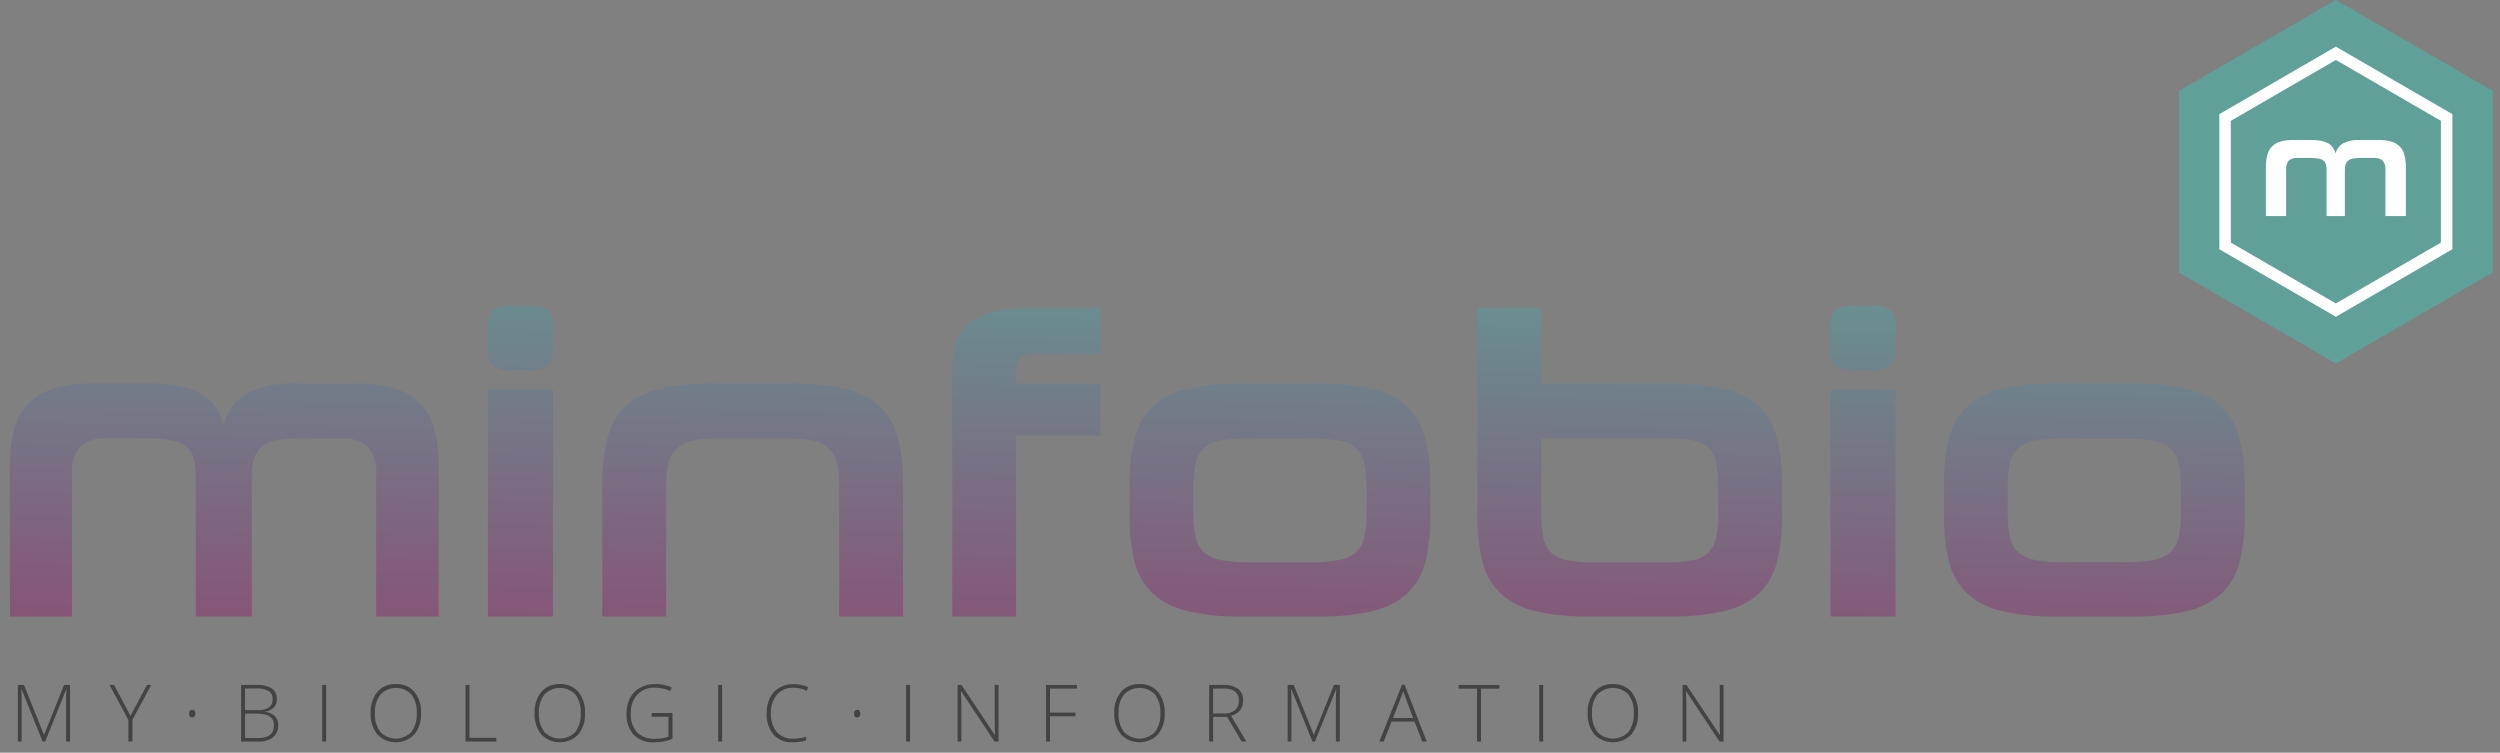 <?xml version="1.0" encoding="UTF-8"?>
<svg width="186px" height="56px" viewBox="0 0 186 56" version="1.1" xmlns="http://www.w3.org/2000/svg" xmlns:xlink="http://www.w3.org/1999/xlink">
    <rect x="0" y="0" width="186" height="56" fill="#808080" stroke="none"/>
    <!-- Generator: Sketch 45.1 (43504) - http://www.bohemiancoding.com/sketch -->
    <title>Logo Minfobio</title>
    <desc>Created with Sketch.</desc>
    <defs>
        <linearGradient x1="22.32%" y1="261.168%" x2="76.479%" y2="-129.96%" id="linearGradient-1">
            <stop stop-color="#B20053" offset="0%"></stop>
            <stop stop-color="#5FA199" offset="76.03%"></stop>
        </linearGradient>
    </defs>
    <g id="Minfobio" stroke="none" stroke-width="1" fill="none" fill-rule="evenodd">
        <g id="Minfobio-V3---Desktop-HD" transform="translate(-36, -23)">
            <g id="Logo-Minfobio" transform="translate(36, 23)">
                <g id="Logo-Infobio">
                    <path d="M27.984,45.865 L27.984,35.437 C28.075,34.642 27.852,33.844 27.362,33.213 C26.797,32.77 26.084,32.558 25.37,32.622 L22.278,32.622 C21.696,32.611 21.114,32.659 20.542,32.766 C20.147,32.834 19.775,32.999 19.458,33.245 C19.191,33.472 18.997,33.773 18.9,34.11 C18.784,34.542 18.73,34.989 18.741,35.437 L18.741,45.865 L14.566,45.865 L14.566,35.437 C14.576,34.99 14.528,34.544 14.422,34.11 C14.336,33.772 14.146,33.469 13.88,33.245 C13.559,32.997 13.181,32.832 12.781,32.766 C12.193,32.659 11.595,32.611 10.997,32.622 L7.969,32.622 C7.243,32.548 6.518,32.76 5.945,33.213 C5.477,33.853 5.266,34.647 5.355,35.437 L5.355,45.865 L0.734,45.865 L0.734,34.733 C0.718,33.8 0.825,32.87 1.053,31.966 C1.235,31.242 1.597,30.577 2.104,30.031 C2.634,29.494 3.293,29.103 4.017,28.894 C4.96,28.629 5.938,28.505 6.918,28.528 L11.092,28.528 C11.846,28.517 12.598,28.581 13.339,28.719 C13.896,28.822 14.433,29.011 14.933,29.279 C15.35,29.508 15.71,29.831 15.984,30.223 C16.264,30.637 16.484,31.089 16.638,31.566 C16.886,30.609 17.498,29.787 18.342,29.279 C19.526,28.703 20.838,28.444 22.151,28.528 L26.454,28.528 C27.433,28.505 28.411,28.629 29.354,28.894 C30.828,29.296 31.965,30.474 32.318,31.966 C32.545,32.87 32.652,33.801 32.636,34.733 L32.636,45.865 L27.984,45.865 Z M37.927,27.536 C37.478,27.581 37.029,27.455 36.668,27.183 C36.397,26.877 36.265,26.472 36.301,26.064 L36.301,24.209 C36.262,23.805 36.396,23.404 36.668,23.105 C37.034,22.845 37.481,22.726 37.927,22.769 L39.489,22.769 C39.945,22.724 40.403,22.842 40.779,23.105 C41.051,23.404 41.184,23.805 41.146,24.209 L41.146,26.064 C41.182,26.472 41.05,26.876 40.779,27.183 C40.408,27.458 39.948,27.583 39.489,27.536 L37.927,27.536 Z M36.301,45.865 L36.301,28.975 L41.146,28.975 L41.146,45.865 L36.301,45.865 Z M62.435,45.865 L62.435,36.204 C62.449,35.607 62.39,35.012 62.26,34.429 C62.168,34.015 61.958,33.637 61.654,33.341 C61.319,33.051 60.911,32.858 60.475,32.782 C59.85,32.664 59.215,32.61 58.579,32.622 L53.416,32.622 C52.791,32.611 52.166,32.665 51.552,32.782 C51.111,32.86 50.699,33.053 50.356,33.341 C50.044,33.633 49.828,34.012 49.735,34.429 C49.605,35.012 49.546,35.607 49.56,36.204 L49.56,45.865 L44.811,45.865 L44.811,36.044 C44.787,34.859 44.921,33.675 45.209,32.525 C45.432,31.639 45.902,30.835 46.563,30.207 C47.293,29.573 48.17,29.133 49.113,28.928 C50.421,28.635 51.758,28.501 53.097,28.528 L58.866,28.528 C60.216,28.5 61.564,28.634 62.882,28.928 C63.825,29.133 64.702,29.573 65.431,30.207 C66.093,30.835 66.563,31.639 66.786,32.525 C67.074,33.675 67.208,34.859 67.184,36.044 L67.184,45.865 L62.435,45.865 Z M70.849,45.865 L70.849,27.599 C70.849,25.851 71.306,24.635 72.219,23.952 C73.132,23.27 74.524,22.929 76.394,22.929 L81.908,22.929 L81.908,26.32 L77.127,26.32 C76.7,26.272 76.271,26.38 75.916,26.624 C75.665,26.945 75.55,27.353 75.597,27.759 L75.597,28.528 L81.876,28.528 L81.876,32.397 L75.597,32.397 L75.597,45.865 L70.849,45.865 Z M92.33,45.865 C90.991,45.892 89.653,45.758 88.346,45.465 C87.403,45.26 86.526,44.82 85.796,44.185 C85.137,43.562 84.668,42.763 84.443,41.883 C84.153,40.739 84.019,39.56 84.044,38.38 L84.044,36.044 C84.02,34.859 84.154,33.675 84.443,32.525 C84.665,31.639 85.134,30.835 85.796,30.207 C86.526,29.573 87.403,29.133 88.346,28.928 C89.653,28.635 90.991,28.501 92.33,28.528 L98.098,28.528 C99.448,28.5 100.797,28.634 102.115,28.928 C103.061,29.134 103.938,29.58 104.664,30.223 C105.324,30.859 105.793,31.667 106.019,32.557 C106.307,33.708 106.441,34.891 106.417,36.077 L106.417,38.38 C106.441,39.56 106.308,40.738 106.019,41.883 C105.793,42.763 105.323,43.562 104.664,44.185 C103.934,44.819 103.058,45.259 102.115,45.465 C100.797,45.759 99.448,45.893 98.098,45.865 L92.33,45.865 Z M101.668,36.204 C101.681,35.602 101.622,35.001 101.492,34.414 C101.401,33.988 101.178,33.601 100.856,33.31 C100.482,33.015 100.036,32.827 99.565,32.766 C98.869,32.659 98.165,32.611 97.461,32.622 L92.967,32.622 C92.269,32.611 91.57,32.659 90.88,32.766 C90.414,32.829 89.974,33.017 89.605,33.31 C89.282,33.601 89.059,33.987 88.968,34.414 C88.838,35.001 88.78,35.602 88.793,36.204 L88.793,38.252 C88.779,38.849 88.838,39.445 88.968,40.028 C89.062,40.448 89.285,40.828 89.605,41.114 C89.974,41.409 90.414,41.602 90.88,41.674 C91.569,41.793 92.268,41.847 92.967,41.834 L97.461,41.834 C98.166,41.846 98.87,41.793 99.565,41.674 C100.036,41.604 100.482,41.411 100.856,41.114 C101.176,40.828 101.398,40.448 101.492,40.028 C101.622,39.445 101.681,38.849 101.668,38.252 L101.668,36.204 Z M118.209,45.865 C116.87,45.892 115.532,45.758 114.225,45.465 C113.282,45.26 112.405,44.82 111.675,44.185 C111.016,43.562 110.546,42.763 110.32,41.883 C110.032,40.738 109.898,39.56 109.923,38.38 L109.923,22.929 L114.672,22.929 L114.672,28.528 L124.265,28.528 C125.614,28.5 126.962,28.634 128.28,28.928 C129.223,29.133 130.1,29.573 130.83,30.207 C131.492,30.835 131.962,31.639 132.184,32.525 C132.472,33.675 132.606,34.859 132.582,36.044 L132.582,38.38 C132.607,39.56 132.473,40.738 132.184,41.883 C131.959,42.763 131.489,43.562 130.83,44.185 C130.1,44.819 129.223,45.259 128.28,45.465 C126.962,45.759 125.614,45.893 124.265,45.865 L118.209,45.865 Z M127.833,36.204 C127.846,35.592 127.793,34.981 127.674,34.38 C127.598,33.968 127.398,33.589 127.101,33.294 C126.775,33.014 126.378,32.831 125.954,32.766 C125.344,32.66 124.725,32.611 124.105,32.622 L114.672,32.622 L114.672,38.283 C114.66,38.869 114.713,39.454 114.831,40.028 C114.912,40.438 115.111,40.816 115.404,41.114 C115.722,41.403 116.114,41.597 116.536,41.674 C117.14,41.793 117.754,41.847 118.369,41.834 L124.105,41.834 C124.725,41.846 125.345,41.792 125.954,41.674 C126.381,41.599 126.778,41.405 127.101,41.114 C127.394,40.816 127.593,40.438 127.674,40.028 C127.792,39.443 127.846,38.848 127.833,38.252 L127.833,36.204 Z M137.809,27.536 C137.361,27.581 136.911,27.455 136.55,27.183 C136.28,26.877 136.148,26.472 136.184,26.064 L136.184,24.209 C136.145,23.805 136.278,23.404 136.55,23.105 C136.916,22.845 137.363,22.726 137.809,22.769 L139.372,22.769 C139.828,22.724 140.285,22.843 140.662,23.105 C140.934,23.404 141.067,23.805 141.028,24.209 L141.028,26.064 C141.065,26.472 140.932,26.876 140.662,27.183 C140.29,27.457 139.83,27.583 139.372,27.536 L137.809,27.536 Z M136.184,45.865 L136.184,28.975 L141.028,28.975 L141.028,45.865 L136.184,45.865 Z M152.916,45.865 C151.577,45.892 150.239,45.758 148.932,45.465 C147.989,45.26 147.112,44.82 146.382,44.185 C145.723,43.562 145.253,42.764 145.028,41.883 C144.739,40.738 144.605,39.56 144.629,38.38 L144.629,36.044 C144.606,34.859 144.74,33.675 145.028,32.525 C145.25,31.639 145.72,30.834 146.382,30.207 C147.112,29.573 147.989,29.133 148.932,28.928 C150.239,28.635 151.577,28.501 152.916,28.528 L158.684,28.528 C160.034,28.5 161.382,28.634 162.7,28.928 C163.646,29.134 164.524,29.579 165.25,30.223 C165.909,30.859 166.379,31.667 166.605,32.557 C166.893,33.707 167.027,34.891 167.003,36.077 L167.003,38.38 C167.028,39.56 166.893,40.738 166.605,41.883 C166.379,42.763 165.909,43.562 165.25,44.185 C164.52,44.82 163.643,45.26 162.7,45.465 C161.382,45.759 160.034,45.893 158.684,45.865 L152.916,45.865 Z M162.254,36.204 C162.267,35.602 162.208,35.001 162.079,34.414 C161.987,33.987 161.764,33.601 161.441,33.31 C161.068,33.015 160.622,32.827 160.151,32.766 C159.455,32.659 158.751,32.611 158.047,32.622 L153.554,32.622 C152.855,32.61 152.157,32.659 151.466,32.766 C151,32.829 150.56,33.017 150.191,33.31 C149.868,33.601 149.645,33.987 149.553,34.414 C149.424,35.001 149.366,35.602 149.378,36.204 L149.378,38.252 C149.365,38.849 149.424,39.445 149.553,40.028 C149.648,40.448 149.871,40.828 150.191,41.114 C150.56,41.409 151,41.602 151.466,41.674 C152.155,41.793 152.854,41.847 153.554,41.834 L158.047,41.834 C158.752,41.846 159.456,41.793 160.151,41.674 C160.622,41.604 161.067,41.411 161.441,41.114 C161.761,40.828 161.984,40.448 162.079,40.028 C162.209,39.445 162.268,38.849 162.254,38.252 L162.254,36.204 Z" id="Shape" fill="url(#linearGradient-1)" fill-rule="nonzero"></path>
                    <polygon id="Shape" fill="#FFFFFF" fill-rule="nonzero" points="164.85 8.34 173.788 3.162 182.724 8.34 182.724 18.699 173.788 23.877 164.85 18.699"></polygon>
                    <polygon id="Shape" fill="#5FA199" fill-rule="nonzero" points="165.973 8.991 173.788 4.462 181.602 8.991 181.602 18.048 173.788 22.576 165.973 18.048"></polygon>
                    <path d="M177.476,16.076 L177.476,12.671 C177.506,12.412 177.433,12.151 177.273,11.945 C177.088,11.801 176.856,11.732 176.622,11.753 L175.613,11.753 C175.423,11.749 175.233,11.765 175.047,11.8 C174.918,11.822 174.796,11.876 174.692,11.956 C174.605,12.03 174.542,12.128 174.511,12.238 C174.472,12.379 174.455,12.525 174.458,12.671 L174.458,16.076 L173.096,16.076 L173.096,12.671 C173.099,12.525 173.083,12.38 173.049,12.238 C173.021,12.128 172.959,12.029 172.871,11.956 C172.767,11.875 172.644,11.821 172.513,11.8 C172.321,11.765 172.126,11.749 171.93,11.753 L170.942,11.753 C170.705,11.729 170.468,11.798 170.281,11.945 C170.128,12.155 170.06,12.414 170.089,12.671 L170.089,16.076 L168.581,16.076 L168.581,12.441 C168.575,12.137 168.61,11.834 168.684,11.539 C168.799,11.052 169.17,10.667 169.652,10.536 C169.96,10.449 170.279,10.408 170.598,10.416 L171.961,10.416 C172.207,10.413 172.453,10.434 172.695,10.478 C172.877,10.512 173.052,10.574 173.215,10.661 C173.351,10.736 173.469,10.841 173.559,10.969 C173.65,11.105 173.722,11.252 173.772,11.408 C173.853,11.096 174.053,10.827 174.329,10.661 C174.715,10.473 175.143,10.389 175.572,10.416 L176.977,10.416 C177.297,10.408 177.616,10.449 177.923,10.536 C178.405,10.667 178.776,11.052 178.891,11.539 C178.965,11.834 179,12.137 178.995,12.441 L178.995,16.076 L177.476,16.076 Z" id="Shape" fill="#FFFFFF" fill-rule="nonzero"></path>
                    <path d="M173.787,3.471 L182.457,8.494 L182.457,18.544 L173.787,23.567 L165.117,18.544 L165.117,8.494 L173.787,3.471 L173.787,3.471 Z M173.787,0 L172.29,0.867 L163.62,5.89 L162.122,6.758 L162.122,20.28 L163.62,21.148 L172.29,26.171 L173.787,27.039 L175.285,26.171 L183.954,21.148 L185.452,20.28 L185.452,6.758 L183.954,5.89 L175.285,0.867 L173.787,0 Z" id="Shape" fill="#5FA199" fill-rule="nonzero"></path>
                    <path d="M3.172,55.169 L1.609,51.284 L1.586,51.284 C1.601,51.521 1.609,51.765 1.609,52.015 L1.609,55.169 L1.328,55.169 L1.328,50.961 L1.781,50.961 L3.266,54.663 L3.284,54.663 L4.769,50.961 L5.211,50.961 L5.211,55.169 L4.915,55.169 L4.915,51.98 C4.915,51.757 4.927,51.527 4.95,51.289 L4.927,51.289 L3.358,55.169 L3.172,55.169 Z" id="Shape" fill="#444242" fill-rule="nonzero"></path>
                    <polygon id="Shape" fill="#444242" fill-rule="nonzero" points="9.708 53.264 10.935 50.961 11.251 50.961 9.854 53.543 9.854 55.169 9.553 55.169 9.553 53.566 8.151 50.961 8.486 50.961"></polygon>
                    <path d="M63.541,53.094 C63.541,52.906 63.617,52.812 63.77,52.812 C63.927,52.812 64.005,52.906 64.005,53.094 C64.005,53.282 63.927,53.376 63.77,53.376 C63.617,53.376 63.541,53.282 63.541,53.094 Z" id="Shape" fill="#444242" fill-rule="nonzero"></path>
                    <polygon id="Shape" fill="#444242" fill-rule="nonzero" points="67.415 55.169 67.415 50.961 67.707 50.961 67.707 55.169"></polygon>
                    <path d="M74.292,55.169 L73.997,55.169 L71.514,51.433 L71.491,51.433 C71.514,51.878 71.525,52.214 71.525,52.441 L71.525,55.169 L71.244,55.169 L71.244,50.961 L71.536,50.961 L74.017,54.691 L74.034,54.691 C74.017,54.346 74.008,54.018 74.008,53.707 L74.008,50.961 L74.292,50.961 L74.292,55.169 Z" id="Shape" fill="#444242" fill-rule="nonzero"></path>
                    <polygon id="Shape" fill="#444242" fill-rule="nonzero" points="78.121 55.169 77.829 55.169 77.829 50.961 80.126 50.961 80.126 51.232 78.121 51.232 78.121 53.016 80.014 53.016 80.014 53.29 78.121 53.29"></polygon>
                    <path d="M86.651,53.059 C86.682,53.631 86.505,54.194 86.152,54.644 C85.79,55.017 85.295,55.227 84.777,55.227 C84.259,55.227 83.763,55.017 83.402,54.644 C83.048,54.193 82.871,53.627 82.903,53.054 C82.87,52.482 83.049,51.919 83.406,51.472 C83.754,51.082 84.259,50.87 84.781,50.895 C85.303,50.868 85.809,51.081 86.154,51.475 C86.506,51.925 86.683,52.488 86.651,53.059 L86.651,53.059 Z M83.221,53.059 C83.189,53.558 83.331,54.052 83.622,54.457 C83.925,54.772 84.341,54.95 84.776,54.951 C85.212,54.951 85.629,54.775 85.932,54.461 C86.224,54.055 86.365,53.559 86.332,53.059 C86.365,52.562 86.224,52.069 85.932,51.665 C85.628,51.354 85.213,51.179 84.779,51.18 C84.345,51.181 83.929,51.357 83.627,51.669 C83.333,52.07 83.189,52.563 83.221,53.059 L83.221,53.059 Z" id="Shape" fill="#444242" fill-rule="nonzero"></path>
                    <path d="M90.256,53.336 L90.256,55.169 L89.964,55.169 L89.964,50.961 L90.961,50.961 C91.367,50.93 91.771,51.032 92.114,51.25 C92.372,51.463 92.511,51.787 92.487,52.121 C92.495,52.377 92.417,52.629 92.265,52.835 C92.091,53.045 91.854,53.191 91.59,53.252 L92.728,55.169 L92.378,55.169 L91.297,53.336 L90.256,53.336 Z M90.256,53.082 L91.056,53.082 C91.35,53.101 91.64,53.017 91.879,52.845 C92.081,52.671 92.19,52.411 92.172,52.144 C92.195,51.878 92.088,51.617 91.885,51.445 C91.604,51.275 91.277,51.199 90.95,51.226 L90.256,51.226 L90.256,53.082 Z" id="Shape" fill="#444242" fill-rule="nonzero"></path>
                    <path d="M97.646,55.169 L96.083,51.284 L96.06,51.284 C96.075,51.521 96.083,51.765 96.083,52.015 L96.083,55.169 L95.802,55.169 L95.802,50.961 L96.255,50.961 L97.741,54.663 L97.758,54.663 L99.243,50.961 L99.685,50.961 L99.685,55.169 L99.39,55.169 L99.39,51.98 C99.39,51.757 99.401,51.527 99.424,51.289 L99.401,51.289 L97.832,55.169 L97.646,55.169 Z" id="Shape" fill="#444242" fill-rule="nonzero"></path>
                    <path d="M105.238,53.684 L103.534,53.684 L102.949,55.169 L102.625,55.169 L104.311,50.944 L104.498,50.944 L106.149,55.169 L105.82,55.169 L105.238,53.684 Z M103.64,53.419 L105.14,53.419 L104.569,51.902 C104.521,51.783 104.464,51.618 104.397,51.407 C104.35,51.577 104.294,51.745 104.228,51.908 L103.64,53.419 Z" id="Shape" fill="#444242" fill-rule="nonzero"></path>
                    <polygon id="Shape" fill="#444242" fill-rule="nonzero" points="110.185 55.169 109.89 55.169 109.89 51.237 108.527 51.237 108.527 50.961 111.547 50.961 111.547 51.237 110.185 51.237"></polygon>
                    <polygon id="Shape" fill="#444242" fill-rule="nonzero" points="114.519 55.169 114.519 50.961 114.811 50.961 114.811 55.169"></polygon>
                    <path d="M121.872,53.059 C121.904,53.631 121.726,54.194 121.373,54.644 C121.012,55.017 120.516,55.227 119.998,55.227 C119.48,55.227 118.984,55.017 118.623,54.644 C118.27,54.193 118.092,53.627 118.124,53.054 C118.092,52.482 118.271,51.919 118.627,51.472 C118.976,51.082 119.481,50.87 120.003,50.895 C120.525,50.868 121.03,51.081 121.376,51.475 C121.728,51.925 121.904,52.488 121.872,53.059 Z M118.443,53.059 C118.411,53.558 118.553,54.052 118.844,54.457 C119.146,54.772 119.563,54.95 119.998,54.951 C120.433,54.951 120.851,54.775 121.154,54.461 C121.445,54.055 121.587,53.559 121.554,53.059 C121.587,52.562 121.445,52.069 121.154,51.665 C120.85,51.354 120.434,51.179 120,51.18 C119.566,51.181 119.151,51.357 118.848,51.669 C118.554,52.07 118.411,52.563 118.443,53.059 L118.443,53.059 Z" id="Shape" fill="#444242" fill-rule="nonzero"></path>
                    <path d="M128.233,55.169 L127.937,55.169 L125.454,51.433 L125.431,51.433 C125.454,51.878 125.465,52.214 125.465,52.441 L125.465,55.169 L125.184,55.169 L125.184,50.961 L125.477,50.961 L127.957,54.691 L127.975,54.691 C127.957,54.346 127.949,54.018 127.949,53.707 L127.949,50.961 L128.233,50.961 L128.233,55.169 Z" id="Shape" fill="#444242" fill-rule="nonzero"></path>
                    <path d="M14.065,53.094 C14.065,52.906 14.141,52.812 14.294,52.812 C14.451,52.812 14.529,52.906 14.529,53.094 C14.529,53.282 14.451,53.376 14.294,53.376 C14.141,53.376 14.065,53.282 14.065,53.094 Z" id="Shape" fill="#444242" fill-rule="nonzero"></path>
                    <path d="M17.939,50.961 L19.089,50.961 C19.488,50.931 19.886,51.023 20.231,51.226 C20.479,51.414 20.616,51.715 20.595,52.026 C20.602,52.25 20.523,52.469 20.373,52.635 C20.198,52.81 19.969,52.92 19.723,52.947 L19.723,52.965 C19.997,52.987 20.257,53.099 20.462,53.283 C20.628,53.468 20.713,53.712 20.698,53.96 C20.718,54.303 20.575,54.635 20.314,54.856 C19.998,55.083 19.613,55.194 19.224,55.169 L17.939,55.169 L17.939,50.961 Z M18.232,52.835 L19.155,52.835 C19.455,52.859 19.755,52.79 20.014,52.638 C20.201,52.49 20.301,52.258 20.282,52.02 C20.301,51.777 20.185,51.542 19.98,51.41 C19.702,51.266 19.39,51.2 19.078,51.22 L18.232,51.22 L18.232,52.835 Z M18.232,53.094 L18.232,54.91 L19.218,54.91 C19.995,54.91 20.383,54.594 20.383,53.96 C20.383,53.383 19.974,53.094 19.155,53.094 L18.232,53.094 Z" id="Shape" fill="#444242" fill-rule="nonzero"></path>
                    <polygon id="Shape" fill="#444242" fill-rule="nonzero" points="23.971 55.169 23.971 50.961 24.263 50.961 24.263 55.169"></polygon>
                    <path d="M31.324,53.059 C31.356,53.631 31.178,54.194 30.825,54.644 C30.464,55.017 29.968,55.227 29.45,55.227 C28.932,55.227 28.437,55.017 28.075,54.644 C27.722,54.193 27.544,53.627 27.576,53.054 C27.544,52.482 27.723,51.919 28.08,51.472 C28.428,51.082 28.933,50.87 29.455,50.895 C29.977,50.868 30.483,51.081 30.828,51.475 C31.18,51.925 31.356,52.488 31.324,53.059 L31.324,53.059 Z M27.895,53.059 C27.863,53.558 28.005,54.052 28.296,54.457 C28.598,54.772 29.015,54.95 29.45,54.951 C29.886,54.951 30.303,54.775 30.606,54.461 C30.897,54.055 31.039,53.559 31.006,53.059 C31.039,52.562 30.898,52.069 30.606,51.665 C30.302,51.354 29.886,51.179 29.452,51.18 C29.018,51.181 28.603,51.357 28.3,51.669 C28.007,52.07 27.863,52.563 27.895,53.059 L27.895,53.059 Z" id="Shape" fill="#444242" fill-rule="nonzero"></path>
                    <polygon id="Shape" fill="#444242" fill-rule="nonzero" points="34.637 55.169 34.637 50.961 34.929 50.961 34.929 54.893 36.928 54.893 36.928 55.169"></polygon>
                    <path d="M43.524,53.059 C43.556,53.631 43.378,54.194 43.025,54.644 C42.664,55.017 42.168,55.227 41.65,55.227 C41.132,55.227 40.636,55.017 40.275,54.644 C39.922,54.193 39.744,53.627 39.776,53.054 C39.744,52.482 39.923,51.919 40.279,51.472 C40.628,51.082 41.133,50.87 41.655,50.895 C42.177,50.868 42.682,51.081 43.028,51.475 C43.38,51.925 43.556,52.488 43.524,53.059 L43.524,53.059 Z M40.094,53.059 C40.063,53.558 40.205,54.052 40.496,54.457 C40.798,54.772 41.215,54.95 41.65,54.951 C42.085,54.951 42.503,54.775 42.806,54.461 C43.097,54.055 43.239,53.559 43.206,53.059 C43.239,52.562 43.097,52.069 42.806,51.665 C42.502,51.354 42.086,51.179 41.652,51.18 C41.218,51.181 40.803,51.357 40.5,51.669 C40.206,52.07 40.063,52.563 40.094,53.059 L40.094,53.059 Z" id="Shape" fill="#444242" fill-rule="nonzero"></path>
                    <path d="M48.486,53.048 L50.032,53.048 L50.032,54.968 C49.598,55.146 49.133,55.234 48.664,55.227 C48.1,55.264 47.547,55.06 47.143,54.664 C46.766,54.222 46.577,53.651 46.613,53.071 C46.606,52.676 46.696,52.284 46.876,51.933 C47.045,51.608 47.306,51.341 47.627,51.166 C47.972,50.981 48.359,50.887 48.75,50.895 C49.174,50.888 49.593,50.975 49.98,51.148 L49.863,51.413 C49.509,51.246 49.123,51.16 48.733,51.16 C48.242,51.135 47.763,51.322 47.418,51.674 C47.08,52.053 46.905,52.551 46.932,53.059 C46.893,53.578 47.059,54.091 47.393,54.489 C47.76,54.83 48.251,55.004 48.75,54.968 C49.085,54.977 49.419,54.921 49.734,54.804 L49.734,53.324 L48.486,53.324 L48.486,53.048 Z" id="Shape" fill="#444242" fill-rule="nonzero"></path>
                    <polygon id="Shape" fill="#444242" fill-rule="nonzero" points="53.434 55.169 53.434 50.961 53.726 50.961 53.726 55.169"></polygon>
                    <path d="M59.052,51.166 C58.584,51.142 58.129,51.327 57.81,51.672 C57.491,52.061 57.329,52.556 57.357,53.059 C57.326,53.562 57.478,54.059 57.785,54.458 C58.095,54.802 58.545,54.985 59.006,54.956 C59.334,54.96 59.661,54.914 59.975,54.821 L59.975,55.08 C59.64,55.187 59.289,55.236 58.937,55.227 C58.412,55.253 57.902,55.043 57.547,54.654 C57.185,54.203 57.004,53.632 57.039,53.054 C57.031,52.663 57.114,52.276 57.281,51.923 C57.433,51.606 57.676,51.343 57.978,51.167 C58.3,50.985 58.665,50.893 59.035,50.901 C59.414,50.894 59.789,50.973 60.133,51.131 L60.016,51.396 C59.717,51.244 59.387,51.165 59.052,51.166 Z" id="Shape" fill="#444242" fill-rule="nonzero"></path>
                </g>
            </g>
        </g>
    </g>
</svg>